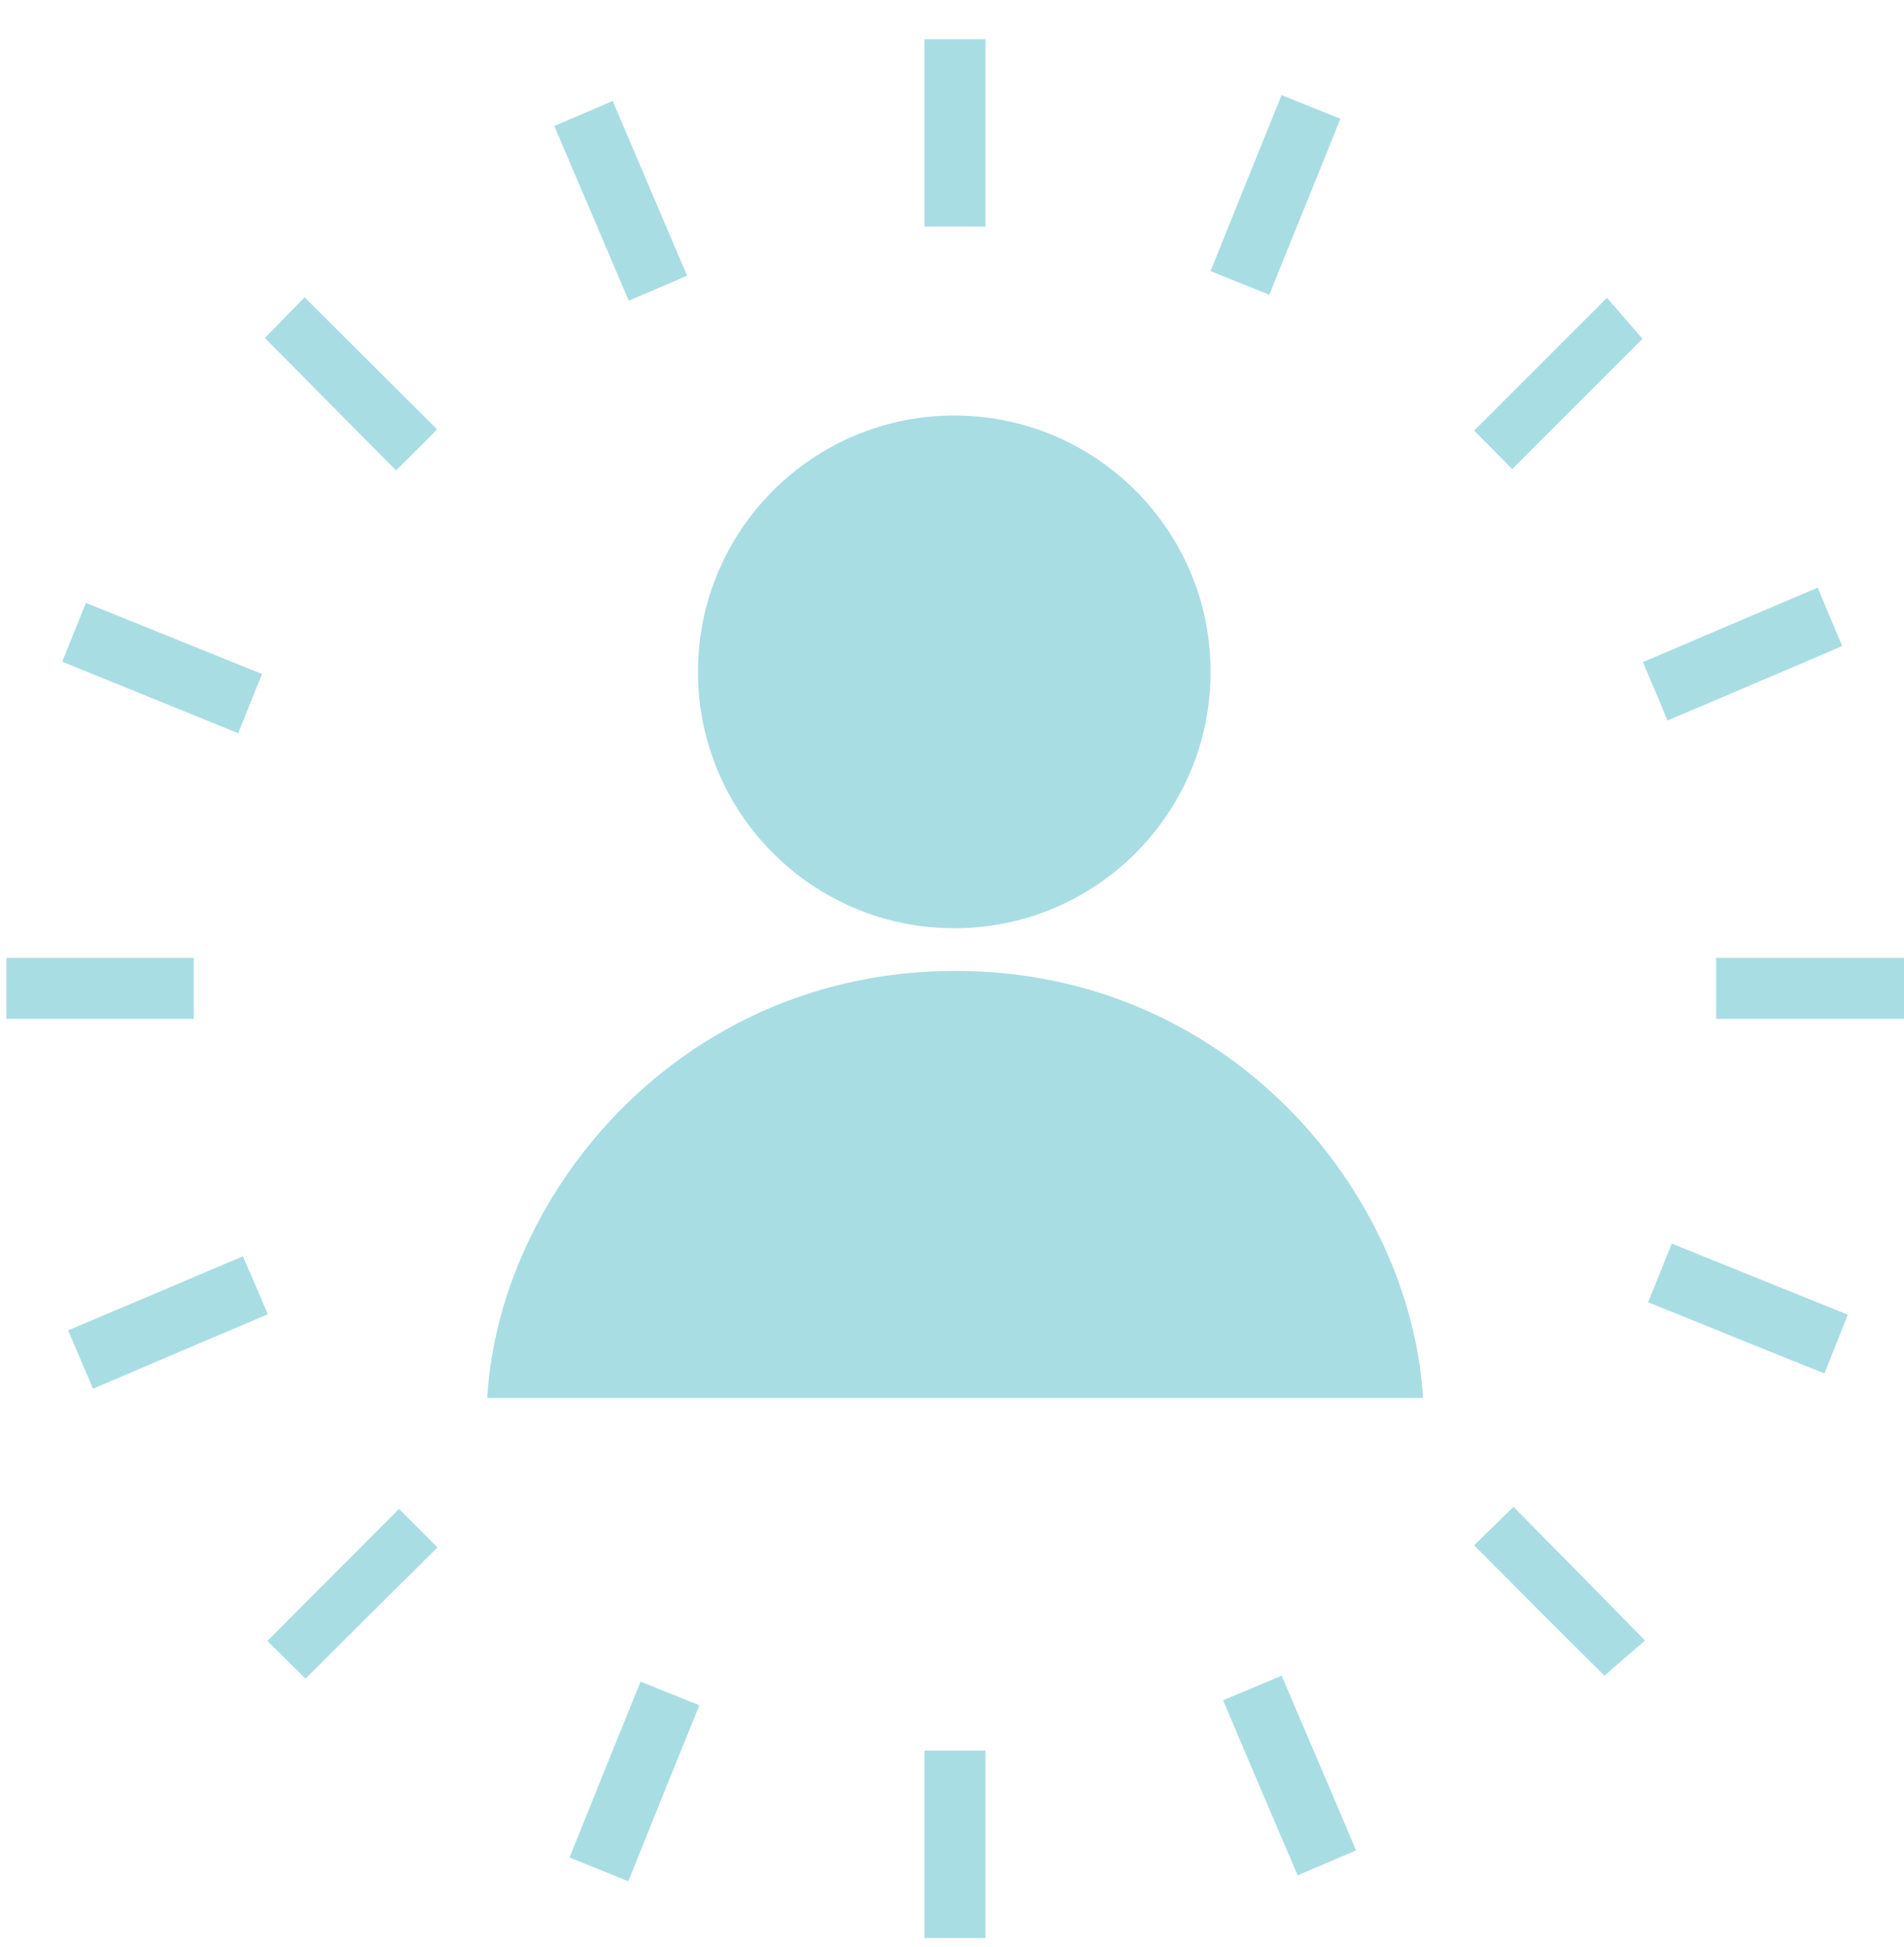 <svg width="45" height="46" viewBox="0 0 45 46" fill="none" xmlns="http://www.w3.org/2000/svg">
<path d="M10.33 10.146C9.28 9.096 8.23 8.056 7.2 7.026C6.9 7.336 6.56 7.676 6.26 7.986C7.29 9.026 8.32 10.066 9.36 11.116C9.69 10.786 10.03 10.456 10.33 10.146ZM38.82 8.006C38.54 7.686 38.23 7.326 37.98 7.036C36.92 8.096 35.88 9.136 34.84 10.176C35.13 10.466 35.46 10.796 35.74 11.086C36.81 10.016 37.85 8.976 38.82 8.006ZM6.31 38.766C6.59 39.046 6.92 39.366 7.22 39.666C8.24 38.646 9.29 37.606 10.34 36.566C10.03 36.256 9.69 35.916 9.43 35.656C8.38 36.716 7.33 37.756 6.32 38.776L6.31 38.766ZM34.84 36.516C35.91 37.596 36.95 38.636 37.92 39.596C38.24 39.316 38.6 39.006 38.88 38.766C37.83 37.696 36.8 36.646 35.77 35.606C35.45 35.916 35.12 36.246 34.84 36.516ZM28.91 40.186C29.51 41.596 30.08 42.946 30.67 44.316C31.15 44.106 31.59 43.926 32.05 43.726C31.46 42.326 30.88 40.976 30.29 39.596C29.82 39.796 29.39 39.976 28.91 40.176V40.186ZM16.24 6.516C15.64 5.116 15.07 3.766 14.48 2.386C13.99 2.596 13.55 2.786 13.1 2.976C13.7 4.376 14.27 5.726 14.86 7.106C15.35 6.896 15.78 6.716 16.23 6.516H16.24ZM6.19 15.926C4.78 15.356 3.42 14.806 2.03 14.246C1.84 14.726 1.66 15.156 1.47 15.636C2.85 16.196 4.2 16.746 5.63 17.326C5.82 16.846 6 16.406 6.19 15.936V15.926ZM5.74 29.686C4.33 30.286 2.99 30.856 1.61 31.436C1.81 31.906 2 32.356 2.2 32.816C3.6 32.216 4.94 31.646 6.33 31.056C6.12 30.556 5.93 30.126 5.74 29.686ZM23.29 0.926H21.85V5.356H23.29V0.926ZM31.68 2.806C31.2 2.616 30.76 2.436 30.29 2.246C29.72 3.646 29.18 4.996 28.61 6.406C29.1 6.606 29.53 6.776 30 6.966C30.56 5.566 31.12 4.206 31.68 2.806ZM43.54 15.266C43.34 14.796 43.16 14.366 42.96 13.886C41.57 14.476 40.21 15.056 38.83 15.646C39.03 16.126 39.22 16.556 39.41 17.026C40.82 16.426 42.17 15.856 43.54 15.266ZM4.58 22.636H0.15V24.076H4.58V22.636ZM40.56 22.636V24.076H45V22.636H40.56ZM21.85 45.796H23.29V41.366H21.85V45.796ZM38.96 30.776C40.36 31.346 41.73 31.896 43.12 32.456C43.31 31.966 43.49 31.536 43.67 31.066C42.28 30.506 40.92 29.956 39.51 29.386C39.31 29.886 39.14 30.316 38.95 30.776H38.96ZM13.47 43.896C13.94 44.086 14.38 44.266 14.85 44.456C15.41 43.056 15.96 41.696 16.53 40.296C16.05 40.106 15.61 39.926 15.14 39.736C14.57 41.136 14.02 42.496 13.46 43.896H13.47Z" fill="#A9DDE4"/>
<path d="M22.54 22.944C29.028 22.917 33.335 28.159 33.633 33.035H11.515C11.799 28.186 16.093 22.958 22.54 22.944Z" fill="#A9DDE4"/>
<circle cx="22.554" cy="15.877" r="6.058" fill="#A9DDE4"/>
</svg>
